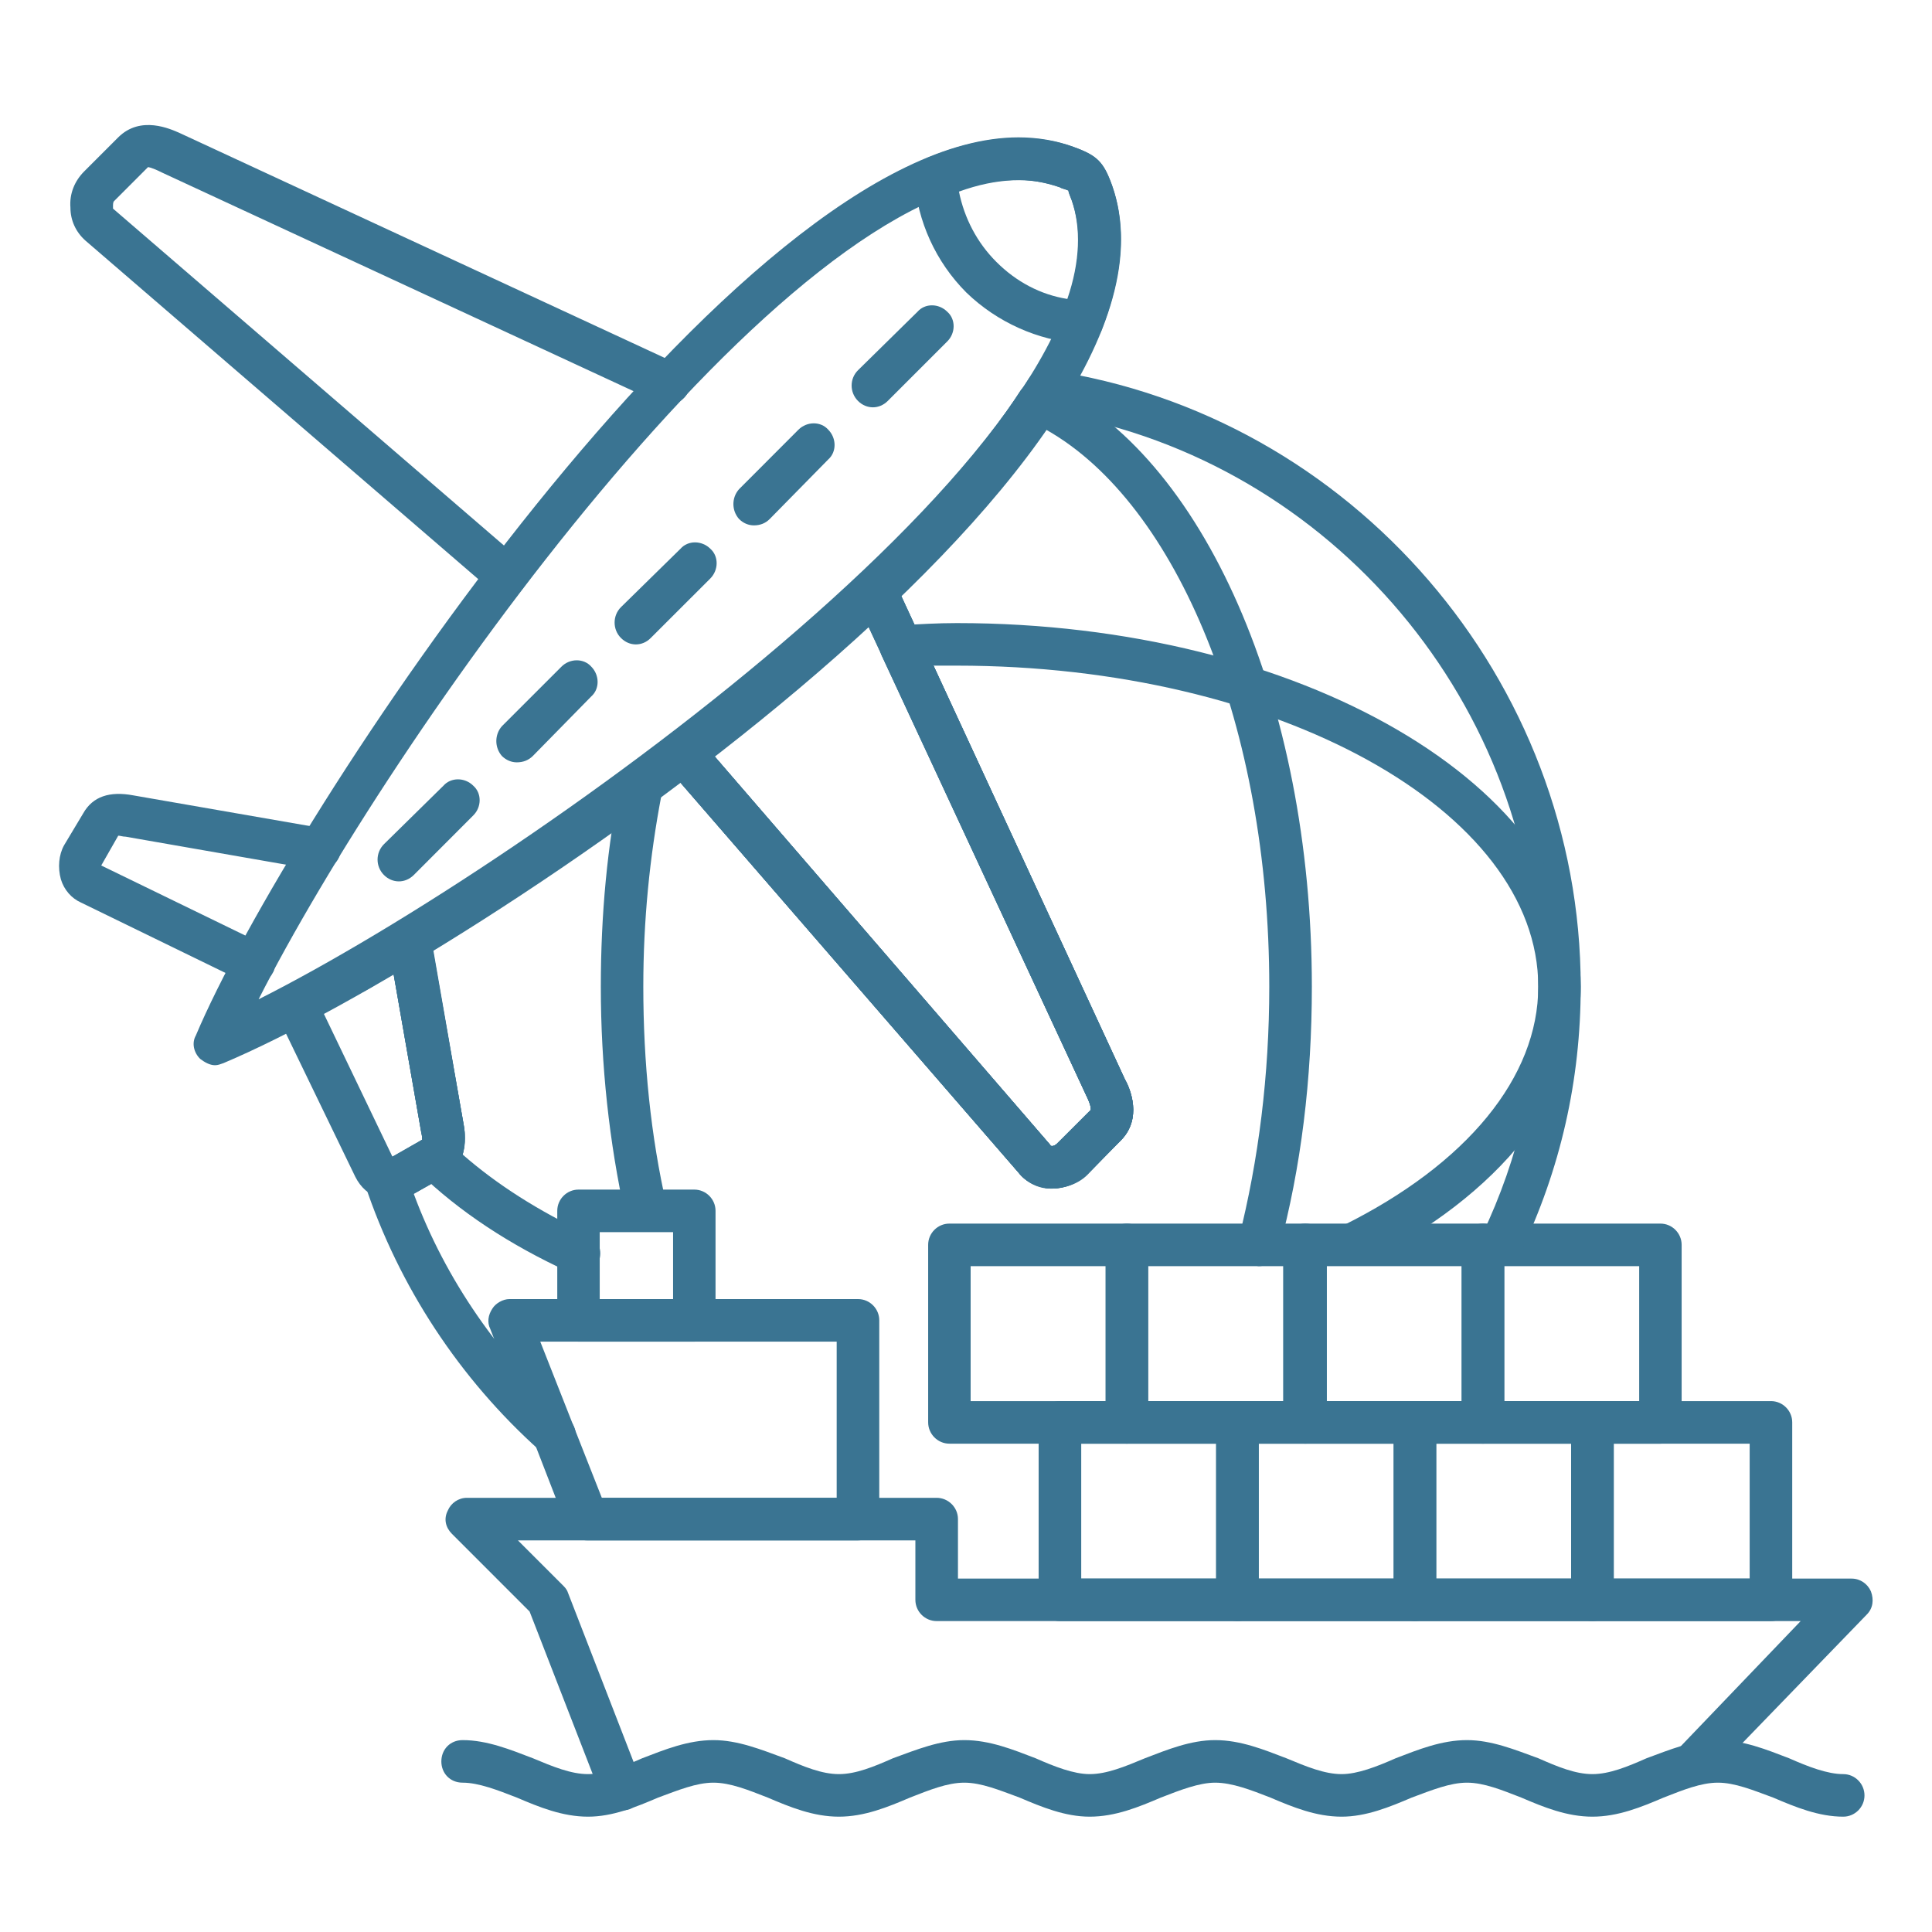 <?xml version="1.0" encoding="UTF-8"?>
<svg xmlns="http://www.w3.org/2000/svg" xmlns:xlink="http://www.w3.org/1999/xlink" width="100" zoomAndPan="magnify" viewBox="0 0 75 75" height="100" preserveAspectRatio="xMidYMid meet" version="1.0">
  <defs>
    <clipPath id="0b3a66fb9f">
      <path d="M 17 58 L 72.738 58 L 72.738 71 L 17 71 Z M 17 58 " clip-rule="nonzero"></path>
    </clipPath>
    <clipPath id="96ab733e5f">
      <path d="M 17 67 L 72.738 67 L 72.738 71 L 17 71 Z M 17 67 " clip-rule="nonzero"></path>
    </clipPath>
    <clipPath id="a1440c2329">
      <path d="M 2.238 4 L 27 4 L 27 24 L 2.238 24 Z M 2.238 4 " clip-rule="nonzero"></path>
    </clipPath>
    <clipPath id="6a01a875fe">
      <path d="M 2.238 30 L 14 30 L 14 39 L 2.238 39 Z M 2.238 30 " clip-rule="nonzero"></path>
    </clipPath>
  </defs>
  <g clip-path="url(#0b3a66fb9f)">
    <path fill="#3a7492" d="M 24.105 70.277 C 23.777 70.277 23.488 70.109 23.363 69.781 L 20.559 62.559 L 17.547 59.547 C 17.301 59.301 17.215 58.969 17.383 58.641 C 17.504 58.352 17.793 58.145 18.125 58.145 L 36.359 58.145 C 36.812 58.145 37.188 58.516 37.188 58.969 L 37.188 61.281 L 71.883 61.281 C 72.215 61.281 72.504 61.488 72.629 61.777 C 72.75 62.105 72.711 62.438 72.461 62.684 L 66.273 69.078 C 65.941 69.41 65.406 69.41 65.078 69.121 C 64.746 68.789 64.746 68.254 65.078 67.965 L 69.902 62.93 L 36.359 62.93 C 35.906 62.93 35.535 62.559 35.535 62.105 L 35.535 59.797 L 20.105 59.797 L 21.836 61.527 C 21.918 61.609 22.004 61.695 22.043 61.816 L 24.891 69.16 C 25.055 69.617 24.848 70.07 24.438 70.234 C 24.312 70.277 24.23 70.277 24.105 70.277 Z M 24.105 70.277 " fill-opacity="1" fill-rule="evenodd"></path>
  </g>
  <path fill="#3a7492" d="M 33.309 59.797 L 22.785 59.797 C 22.457 59.797 22.125 59.59 22.004 59.258 L 19.031 51.586 C 18.906 51.336 18.949 51.047 19.113 50.801 C 19.238 50.594 19.527 50.43 19.773 50.43 L 33.309 50.43 C 33.762 50.43 34.133 50.801 34.133 51.254 L 34.133 58.969 C 34.133 59.426 33.762 59.797 33.309 59.797 Z M 23.363 58.145 L 32.48 58.145 L 32.48 52.082 L 20.973 52.082 Z M 23.363 58.145 " fill-opacity="1" fill-rule="evenodd"></path>
  <path fill="#3a7492" d="M 26.953 52.082 L 22.457 52.082 C 22.004 52.082 21.633 51.75 21.633 51.254 L 21.633 47.004 C 21.633 46.551 22.004 46.18 22.457 46.18 L 26.953 46.18 C 27.406 46.18 27.777 46.551 27.777 47.004 L 27.777 51.254 C 27.777 51.75 27.406 52.082 26.953 52.082 Z M 23.281 50.43 L 26.129 50.43 L 26.129 47.832 L 23.281 47.832 Z M 23.281 50.43 " fill-opacity="1" fill-rule="evenodd"></path>
  <g clip-path="url(#96ab733e5f)">
    <path fill="#3a7492" d="M 71.555 70.523 C 70.605 70.523 69.699 70.152 68.832 69.781 C 68.047 69.492 67.348 69.203 66.688 69.203 C 66.027 69.203 65.324 69.492 64.582 69.781 C 63.715 70.152 62.809 70.523 61.816 70.523 C 60.828 70.523 59.918 70.152 59.055 69.781 C 58.309 69.492 57.609 69.203 56.949 69.203 C 56.289 69.203 55.586 69.492 54.805 69.781 C 53.938 70.152 53.027 70.523 52.082 70.523 C 51.09 70.523 50.184 70.152 49.316 69.781 C 48.574 69.492 47.832 69.203 47.172 69.203 C 46.551 69.203 45.809 69.492 45.066 69.781 C 44.199 70.152 43.293 70.523 42.301 70.523 C 41.352 70.523 40.445 70.152 39.578 69.781 C 38.793 69.492 38.094 69.203 37.434 69.203 C 36.773 69.203 36.07 69.492 35.328 69.781 C 34.461 70.152 33.555 70.523 32.566 70.523 C 31.574 70.523 30.668 70.152 29.801 69.781 C 29.059 69.492 28.355 69.203 27.695 69.203 C 27.035 69.203 26.336 69.492 25.551 69.781 C 24.684 70.152 23.777 70.523 22.828 70.523 C 21.836 70.523 20.93 70.152 20.062 69.781 C 19.32 69.492 18.578 69.203 17.961 69.203 C 17.465 69.203 17.133 68.832 17.133 68.379 C 17.133 67.922 17.465 67.551 17.961 67.551 C 18.906 67.551 19.816 67.922 20.684 68.254 C 21.465 68.582 22.168 68.871 22.828 68.871 C 23.445 68.871 24.188 68.582 24.934 68.254 C 25.797 67.922 26.707 67.551 27.695 67.551 C 28.645 67.551 29.555 67.922 30.461 68.254 C 31.203 68.582 31.906 68.871 32.566 68.871 C 33.227 68.871 33.926 68.582 34.668 68.254 C 35.578 67.922 36.484 67.551 37.434 67.551 C 38.422 67.551 39.332 67.922 40.199 68.254 C 40.941 68.582 41.684 68.871 42.301 68.871 C 42.961 68.871 43.664 68.582 44.449 68.254 C 45.312 67.922 46.223 67.551 47.172 67.551 C 48.16 67.551 49.066 67.922 49.934 68.254 C 50.719 68.582 51.422 68.871 52.082 68.871 C 52.699 68.871 53.441 68.582 54.184 68.254 C 55.051 67.922 55.957 67.551 56.949 67.551 C 57.898 67.551 58.805 67.922 59.715 68.254 C 60.457 68.582 61.156 68.871 61.816 68.871 C 62.477 68.871 63.18 68.582 63.922 68.254 C 64.828 67.922 65.695 67.551 66.688 67.551 C 67.676 67.551 68.582 67.922 69.449 68.254 C 70.191 68.582 70.938 68.871 71.555 68.871 C 72.008 68.871 72.379 69.242 72.379 69.699 C 72.379 70.152 72.008 70.523 71.555 70.523 Z M 71.555 70.523 " fill-opacity="1" fill-rule="evenodd"></path>
  </g>
  <path fill="#3a7492" d="M 68.75 62.93 L 61.816 62.93 C 61.363 62.93 60.992 62.559 60.992 62.105 L 60.992 55.215 C 60.992 54.762 61.363 54.391 61.816 54.391 L 68.75 54.391 C 69.203 54.391 69.574 54.762 69.574 55.215 L 69.574 62.105 C 69.574 62.559 69.203 62.93 68.75 62.93 Z M 62.645 61.281 L 67.922 61.281 L 67.922 56.043 L 62.645 56.043 Z M 62.645 61.281 " fill-opacity="1" fill-rule="evenodd"></path>
  <path fill="#3a7492" d="M 61.816 62.93 L 54.926 62.93 C 54.473 62.93 54.102 62.559 54.102 62.105 L 54.102 55.215 C 54.102 54.762 54.473 54.391 54.926 54.391 L 61.816 54.391 C 62.27 54.391 62.645 54.762 62.645 55.215 L 62.645 62.105 C 62.645 62.559 62.27 62.93 61.816 62.93 Z M 55.754 61.281 L 60.992 61.281 L 60.992 56.043 L 55.754 56.043 Z M 55.754 61.281 " fill-opacity="1" fill-rule="evenodd"></path>
  <path fill="#3a7492" d="M 54.926 62.93 L 48.035 62.93 C 47.582 62.93 47.211 62.559 47.211 62.105 L 47.211 55.215 C 47.211 54.762 47.582 54.391 48.035 54.391 L 54.926 54.391 C 55.383 54.391 55.754 54.762 55.754 55.215 L 55.754 62.105 C 55.754 62.559 55.383 62.93 54.926 62.93 Z M 48.863 61.281 L 54.102 61.281 L 54.102 56.043 L 48.863 56.043 Z M 48.863 61.281 " fill-opacity="1" fill-rule="evenodd"></path>
  <path fill="#3a7492" d="M 48.035 62.93 L 41.148 62.93 C 40.691 62.93 40.32 62.559 40.32 62.105 L 40.32 55.215 C 40.32 54.762 40.691 54.391 41.148 54.391 L 48.035 54.391 C 48.492 54.391 48.863 54.762 48.863 55.215 L 48.863 62.105 C 48.863 62.559 48.492 62.93 48.035 62.93 Z M 41.973 61.281 L 47.211 61.281 L 47.211 56.043 L 41.973 56.043 Z M 41.973 61.281 " fill-opacity="1" fill-rule="evenodd"></path>
  <path fill="#3a7492" d="M 64.457 56.043 L 57.566 56.043 C 57.113 56.043 56.742 55.668 56.742 55.215 L 56.742 48.324 C 56.742 47.871 57.113 47.5 57.566 47.5 L 64.457 47.5 C 64.91 47.5 65.281 47.871 65.281 48.324 L 65.281 55.215 C 65.281 55.668 64.91 56.043 64.457 56.043 Z M 58.395 54.391 L 63.633 54.391 L 63.633 49.152 L 58.395 49.152 Z M 58.395 54.391 " fill-opacity="1" fill-rule="evenodd"></path>
  <path fill="#3a7492" d="M 57.566 56.043 L 50.676 56.043 C 50.184 56.043 49.852 55.668 49.852 55.215 L 49.852 48.324 C 49.852 47.871 50.184 47.5 50.676 47.5 L 57.566 47.5 C 58.023 47.5 58.395 47.871 58.395 48.324 L 58.395 55.215 C 58.395 55.668 58.023 56.043 57.566 56.043 Z M 51.504 54.391 L 56.742 54.391 L 56.742 49.152 L 51.504 49.152 Z M 51.504 54.391 " fill-opacity="1" fill-rule="evenodd"></path>
  <path fill="#3a7492" d="M 50.676 56.043 L 43.746 56.043 C 43.293 56.043 42.922 55.668 42.922 55.215 L 42.922 48.324 C 42.922 47.871 43.293 47.5 43.746 47.5 L 50.676 47.5 C 51.133 47.5 51.504 47.871 51.504 48.324 L 51.504 55.215 C 51.504 55.668 51.133 56.043 50.676 56.043 Z M 44.57 54.391 L 49.812 54.391 L 49.812 49.152 L 44.57 49.152 Z M 44.57 54.391 " fill-opacity="1" fill-rule="evenodd"></path>
  <path fill="#3a7492" d="M 43.746 56.043 L 36.855 56.043 C 36.402 56.043 36.031 55.668 36.031 55.215 L 36.031 48.324 C 36.031 47.871 36.402 47.5 36.855 47.5 L 43.746 47.5 C 44.199 47.5 44.57 47.871 44.57 48.324 L 44.57 55.215 C 44.57 55.668 44.199 56.043 43.746 56.043 Z M 37.68 54.391 L 42.922 54.391 L 42.922 49.152 L 37.68 49.152 Z M 37.68 54.391 " fill-opacity="1" fill-rule="evenodd"></path>
  <path fill="#3a7492" d="M 8.344 41.352 C 8.141 41.352 7.934 41.23 7.77 41.105 C 7.52 40.859 7.438 40.488 7.602 40.199 C 11.152 31.781 28.605 5.332 39.539 5.332 C 40.281 5.332 41.023 5.457 41.684 5.707 C 42.59 6.035 42.84 6.281 43.168 7.191 C 47.004 17.961 18.453 37.145 8.676 41.27 C 8.551 41.312 8.469 41.352 8.344 41.352 Z M 39.539 6.984 C 30.418 6.984 15.113 28.77 10.039 38.793 C 20.848 33.348 44.613 16.227 41.602 7.77 C 41.559 7.645 41.477 7.48 41.477 7.398 C 41.395 7.355 41.188 7.312 41.148 7.273 C 40.652 7.109 40.113 6.984 39.539 6.984 Z M 39.539 6.984 " fill-opacity="1" fill-rule="evenodd"></path>
  <path fill="#3a7492" d="M 41.973 13.34 C 41.973 13.34 41.93 13.34 41.93 13.34 C 40.281 13.215 38.711 12.512 37.516 11.359 C 36.32 10.16 35.617 8.594 35.492 6.941 C 35.492 6.57 35.699 6.242 36.031 6.117 C 38.133 5.25 40.074 5.129 41.684 5.707 C 42.59 6.035 42.84 6.281 43.168 7.191 C 43.746 8.84 43.582 10.699 42.754 12.844 C 42.633 13.133 42.301 13.34 41.973 13.34 Z M 37.227 7.438 C 37.434 8.469 37.93 9.418 38.672 10.16 C 39.453 10.945 40.402 11.441 41.434 11.605 C 41.93 10.16 41.973 8.84 41.602 7.77 C 41.559 7.645 41.477 7.48 41.477 7.398 C 41.395 7.355 41.188 7.312 41.148 7.273 C 40.031 6.859 38.711 6.902 37.227 7.438 Z M 37.227 7.438 " fill-opacity="1" fill-rule="evenodd"></path>
  <g clip-path="url(#a1440c2329)">
    <path fill="#3a7492" d="M 19.652 23.156 C 19.445 23.156 19.281 23.117 19.113 22.953 L 3.312 9.336 C 2.941 9.004 2.734 8.551 2.734 8.059 C 2.691 7.52 2.898 7.023 3.27 6.652 L 4.59 5.332 C 5.457 4.469 6.613 5.004 6.984 5.168 L 26.293 14.121 C 26.707 14.328 26.914 14.824 26.707 15.234 C 26.5 15.648 26.004 15.812 25.594 15.648 L 6.281 6.695 C 5.871 6.488 5.746 6.488 5.746 6.488 L 4.426 7.809 C 4.387 7.852 4.387 7.934 4.387 8.016 C 4.387 8.016 4.387 8.059 4.387 8.098 L 20.188 21.715 C 20.516 22.004 20.559 22.539 20.27 22.867 C 20.105 23.074 19.898 23.156 19.652 23.156 Z M 19.652 23.156 " fill-opacity="1" fill-rule="evenodd"></path>
  </g>
  <path fill="#3a7492" d="M 40.859 46.141 C 40.816 46.141 40.816 46.141 40.773 46.141 C 40.281 46.098 39.828 45.891 39.539 45.52 L 25.879 29.758 C 25.594 29.387 25.633 28.895 25.965 28.562 C 26.293 28.273 26.828 28.316 27.117 28.645 L 40.773 44.449 C 40.773 44.488 40.816 44.488 40.859 44.488 C 40.898 44.488 40.98 44.449 41.023 44.406 L 42.344 43.086 C 42.344 43.086 42.383 42.961 42.18 42.551 L 33.227 23.238 C 33.02 22.828 33.227 22.332 33.637 22.168 C 34.051 21.961 34.504 22.125 34.711 22.539 L 43.664 41.891 C 43.871 42.262 44.363 43.414 43.5 44.281 L 42.219 45.562 C 41.848 45.934 41.352 46.141 40.859 46.141 Z M 40.859 46.141 " fill-opacity="1" fill-rule="evenodd"></path>
  <path fill="#3a7492" d="M 15.234 46.551 C 15.07 46.551 14.906 46.551 14.742 46.512 C 14.328 46.387 14 46.098 13.793 45.684 L 10.738 39.371 C 10.531 38.961 10.699 38.465 11.109 38.258 C 11.523 38.051 12.02 38.219 12.223 38.629 L 15.234 44.902 L 16.391 44.242 C 16.391 44.199 16.391 44.117 16.352 43.953 L 15.07 36.609 C 14.988 36.152 15.32 35.742 15.773 35.66 C 16.227 35.578 16.641 35.867 16.723 36.32 L 18 43.664 C 18.164 44.613 17.918 45.273 17.301 45.645 L 16.062 46.344 C 15.812 46.512 15.523 46.551 15.234 46.551 Z M 15.234 46.551 " fill-opacity="1" fill-rule="evenodd"></path>
  <g clip-path="url(#6a01a875fe)">
    <path fill="#3a7492" d="M 9.871 38.219 C 9.75 38.219 9.625 38.176 9.5 38.133 L 3.148 35.039 C 2.777 34.875 2.488 34.547 2.363 34.133 C 2.238 33.68 2.281 33.184 2.488 32.812 L 3.23 31.574 C 3.602 30.914 4.262 30.707 5.168 30.875 L 12.512 32.152 C 12.965 32.234 13.254 32.648 13.215 33.102 C 13.133 33.555 12.68 33.844 12.223 33.762 L 4.879 32.48 C 4.758 32.48 4.672 32.441 4.59 32.441 L 3.93 33.598 L 10.203 36.648 C 10.613 36.855 10.781 37.352 10.613 37.723 C 10.449 38.051 10.16 38.219 9.871 38.219 Z M 9.871 38.219 " fill-opacity="1" fill-rule="evenodd"></path>
  </g>
  <path fill="#3a7492" d="M 33.887 15.812 C 33.68 15.812 33.473 15.73 33.309 15.566 C 32.977 15.234 32.977 14.699 33.309 14.371 L 35.617 12.102 C 35.906 11.77 36.441 11.77 36.773 12.102 C 37.102 12.391 37.102 12.926 36.773 13.254 L 34.461 15.566 C 34.297 15.73 34.09 15.812 33.887 15.812 Z M 33.887 15.812 " fill-opacity="1" fill-rule="evenodd"></path>
  <path fill="#3a7492" d="M 29.266 20.395 C 29.059 20.395 28.852 20.312 28.688 20.145 C 28.398 19.816 28.398 19.32 28.688 18.992 L 30.996 16.68 C 31.328 16.352 31.863 16.352 32.152 16.68 C 32.48 17.012 32.48 17.547 32.152 17.836 L 29.883 20.145 C 29.719 20.312 29.512 20.395 29.266 20.395 Z M 29.266 20.395 " fill-opacity="1" fill-rule="evenodd"></path>
  <path fill="#3a7492" d="M 24.684 25.016 C 24.477 25.016 24.273 24.934 24.105 24.766 C 23.777 24.438 23.777 23.898 24.105 23.57 L 26.418 21.301 C 26.707 20.973 27.242 20.973 27.574 21.301 C 27.902 21.59 27.902 22.125 27.574 22.457 L 25.262 24.766 C 25.098 24.934 24.891 25.016 24.684 25.016 Z M 24.684 25.016 " fill-opacity="1" fill-rule="evenodd"></path>
  <path fill="#3a7492" d="M 20.062 29.594 C 19.855 29.594 19.652 29.512 19.484 29.348 C 19.195 29.016 19.195 28.52 19.484 28.191 L 21.797 25.879 C 22.125 25.551 22.664 25.551 22.953 25.879 C 23.281 26.211 23.281 26.746 22.953 27.035 L 20.684 29.348 C 20.516 29.512 20.312 29.594 20.062 29.594 Z M 20.062 29.594 " fill-opacity="1" fill-rule="evenodd"></path>
  <path fill="#3a7492" d="M 15.484 34.215 C 15.277 34.215 15.07 34.133 14.906 33.969 C 14.574 33.637 14.574 33.102 14.906 32.77 L 17.215 30.5 C 17.504 30.172 18.043 30.172 18.371 30.5 C 18.703 30.789 18.703 31.328 18.371 31.656 L 16.062 33.969 C 15.895 34.133 15.691 34.215 15.484 34.215 Z M 15.484 34.215 " fill-opacity="1" fill-rule="evenodd"></path>
  <path fill="#3a7492" d="M 21.508 56.535 C 21.344 56.535 21.137 56.496 20.973 56.328 C 17.836 53.523 15.484 49.934 14.164 45.973 C 14.082 45.77 14.082 45.602 14.164 45.395 C 14.164 45.395 14.164 45.395 14.164 45.355 C 14.246 45.191 14.371 45.066 14.492 44.984 C 14.535 44.941 14.617 44.941 14.66 44.902 C 14.824 44.859 15.031 44.859 15.234 44.902 L 16.391 44.242 C 16.391 44.199 16.391 44.117 16.352 43.953 L 15.277 37.805 C 14.906 38.012 14.535 38.258 14.164 38.465 C 13.793 38.672 13.254 38.547 13.051 38.133 C 12.801 37.762 12.965 37.27 13.34 37.02 C 14.039 36.648 14.699 36.238 15.402 35.824 C 15.441 35.781 15.484 35.742 15.523 35.742 C 19.031 33.598 22.664 31.121 26.004 28.562 C 26.375 28.273 26.828 28.316 27.117 28.645 L 40.773 44.449 C 40.773 44.488 40.816 44.488 40.859 44.488 C 40.898 44.488 40.98 44.449 41.023 44.406 L 42.344 43.129 C 42.344 43.086 42.383 42.961 42.18 42.551 L 33.266 23.363 C 33.059 23.035 33.102 22.578 33.391 22.332 C 36.277 19.566 38.465 17.012 39.91 14.742 C 40.074 14.453 40.402 14.285 40.734 14.371 C 52.492 16.102 61.363 26.418 61.363 38.301 C 61.363 41.93 60.578 45.395 59.012 48.656 C 58.848 49.066 58.352 49.234 57.938 49.066 C 57.527 48.863 57.32 48.367 57.527 47.953 C 58.969 44.941 59.715 41.684 59.715 38.301 C 59.715 27.406 51.707 17.918 41.023 16.062 C 39.578 18.207 37.559 20.602 34.957 23.074 L 43.664 41.891 C 43.871 42.262 44.363 43.414 43.5 44.281 L 42.219 45.562 C 41.848 45.934 41.312 46.141 40.773 46.141 C 40.281 46.098 39.828 45.891 39.539 45.52 L 26.375 30.336 C 23.324 32.648 19.98 34.918 16.805 36.898 L 18 43.664 C 18.043 43.871 18.043 44.035 18.043 44.199 C 18.043 44.859 17.793 45.355 17.301 45.645 L 16.062 46.344 C 17.301 49.688 19.402 52.699 22.086 55.094 C 22.414 55.422 22.457 55.918 22.125 56.289 C 21.961 56.453 21.754 56.535 21.508 56.535 Z M 21.508 56.535 " fill-opacity="1" fill-rule="evenodd"></path>
  <path fill="#3a7492" d="M 48.863 49.152 C 48.781 49.152 48.738 49.109 48.656 49.109 C 48.203 48.984 47.953 48.531 48.078 48.121 C 48.863 45.023 49.273 41.723 49.273 38.301 C 49.273 28.273 45.727 19.566 40.609 16.68 C 39.207 18.66 37.309 20.805 34.957 23.074 L 43.664 41.891 C 43.871 42.262 44.363 43.414 43.5 44.281 L 42.219 45.562 C 41.848 45.934 41.312 46.141 40.773 46.141 C 40.281 46.098 39.828 45.891 39.539 45.52 L 26.375 30.336 C 26.129 30.5 25.922 30.707 25.676 30.875 C 25.219 33.266 24.973 35.742 24.973 38.301 C 24.973 41.23 25.262 44.117 25.879 46.801 C 25.965 47.254 25.715 47.707 25.262 47.789 C 24.809 47.914 24.355 47.625 24.273 47.172 C 23.652 44.363 23.324 41.352 23.324 38.301 C 23.324 35.535 23.57 32.812 24.105 30.254 C 24.148 30.047 24.273 29.883 24.438 29.758 C 24.934 29.348 25.469 28.934 26.004 28.562 C 26.375 28.273 26.828 28.316 27.117 28.645 L 40.773 44.449 C 40.773 44.488 40.816 44.488 40.859 44.488 C 40.898 44.488 40.98 44.449 41.023 44.406 L 42.344 43.086 C 42.344 43.086 42.383 42.961 42.18 42.551 L 33.266 23.363 C 33.059 23.035 33.102 22.578 33.391 22.332 C 36.113 19.734 38.219 17.34 39.621 15.152 C 39.867 14.824 40.281 14.699 40.652 14.863 C 46.715 17.629 50.926 27.242 50.926 38.301 C 50.926 41.891 50.512 45.312 49.645 48.531 C 49.562 48.902 49.234 49.152 48.863 49.152 Z M 48.863 49.152 " fill-opacity="1" fill-rule="evenodd"></path>
  <path fill="#3a7492" d="M 22.457 49.48 C 22.375 49.48 22.25 49.441 22.125 49.398 C 19.773 48.324 17.793 47.004 16.266 45.52 C 16.102 45.355 16.02 45.066 16.062 44.82 C 16.062 44.57 16.184 44.363 16.391 44.242 C 16.391 44.199 16.391 44.117 16.352 43.953 L 15.277 37.805 C 14.906 38.012 14.535 38.258 14.164 38.465 C 13.793 38.672 13.254 38.547 13.051 38.133 C 12.801 37.762 12.965 37.27 13.34 37.02 C 14.039 36.648 14.699 36.238 15.402 35.824 C 15.441 35.781 15.484 35.742 15.523 35.742 C 20.723 32.566 26.211 28.605 30.586 24.848 C 30.914 24.559 31.449 24.559 31.738 24.934 C 32.027 25.262 31.988 25.797 31.656 26.086 C 30.418 27.16 29.098 28.234 27.695 29.305 L 40.773 44.449 C 40.773 44.488 40.816 44.488 40.859 44.488 C 40.898 44.488 40.98 44.449 41.023 44.406 L 42.344 43.086 C 42.344 43.004 42.344 42.879 42.18 42.551 L 34.215 25.426 C 34.133 25.219 34.133 25.016 34.176 24.848 C 34.176 24.809 34.215 24.766 34.215 24.766 C 34.297 24.559 34.422 24.438 34.629 24.355 C 34.629 24.312 34.629 24.312 34.629 24.312 C 34.629 24.312 34.629 24.312 34.668 24.312 C 34.75 24.273 34.836 24.273 34.957 24.273 C 35.699 24.23 36.402 24.188 37.145 24.188 C 50.473 24.188 61.363 30.543 61.363 38.301 C 61.363 42.469 58.27 46.387 52.863 49.066 C 52.453 49.234 51.957 49.066 51.75 48.695 C 51.543 48.285 51.707 47.789 52.121 47.582 C 56.949 45.191 59.715 41.809 59.715 38.301 C 59.715 31.449 49.562 25.84 37.145 25.84 C 36.855 25.84 36.527 25.84 36.238 25.84 L 43.664 41.891 C 43.789 42.094 43.992 42.551 43.992 43.086 C 43.992 43.5 43.871 43.91 43.5 44.281 L 42.219 45.602 C 41.848 45.973 41.312 46.141 40.773 46.141 C 40.281 46.141 39.828 45.891 39.539 45.52 L 26.375 30.336 C 23.324 32.648 20.023 34.918 16.805 36.898 L 18 43.664 C 18.043 43.871 18.043 44.035 18.043 44.199 C 18.043 44.449 18 44.652 17.961 44.82 C 19.281 45.973 20.887 47.004 22.828 47.914 C 23.238 48.078 23.406 48.574 23.238 48.984 C 23.074 49.273 22.785 49.48 22.457 49.48 Z M 22.457 49.48 " fill-opacity="1" fill-rule="evenodd"></path>
</svg>
